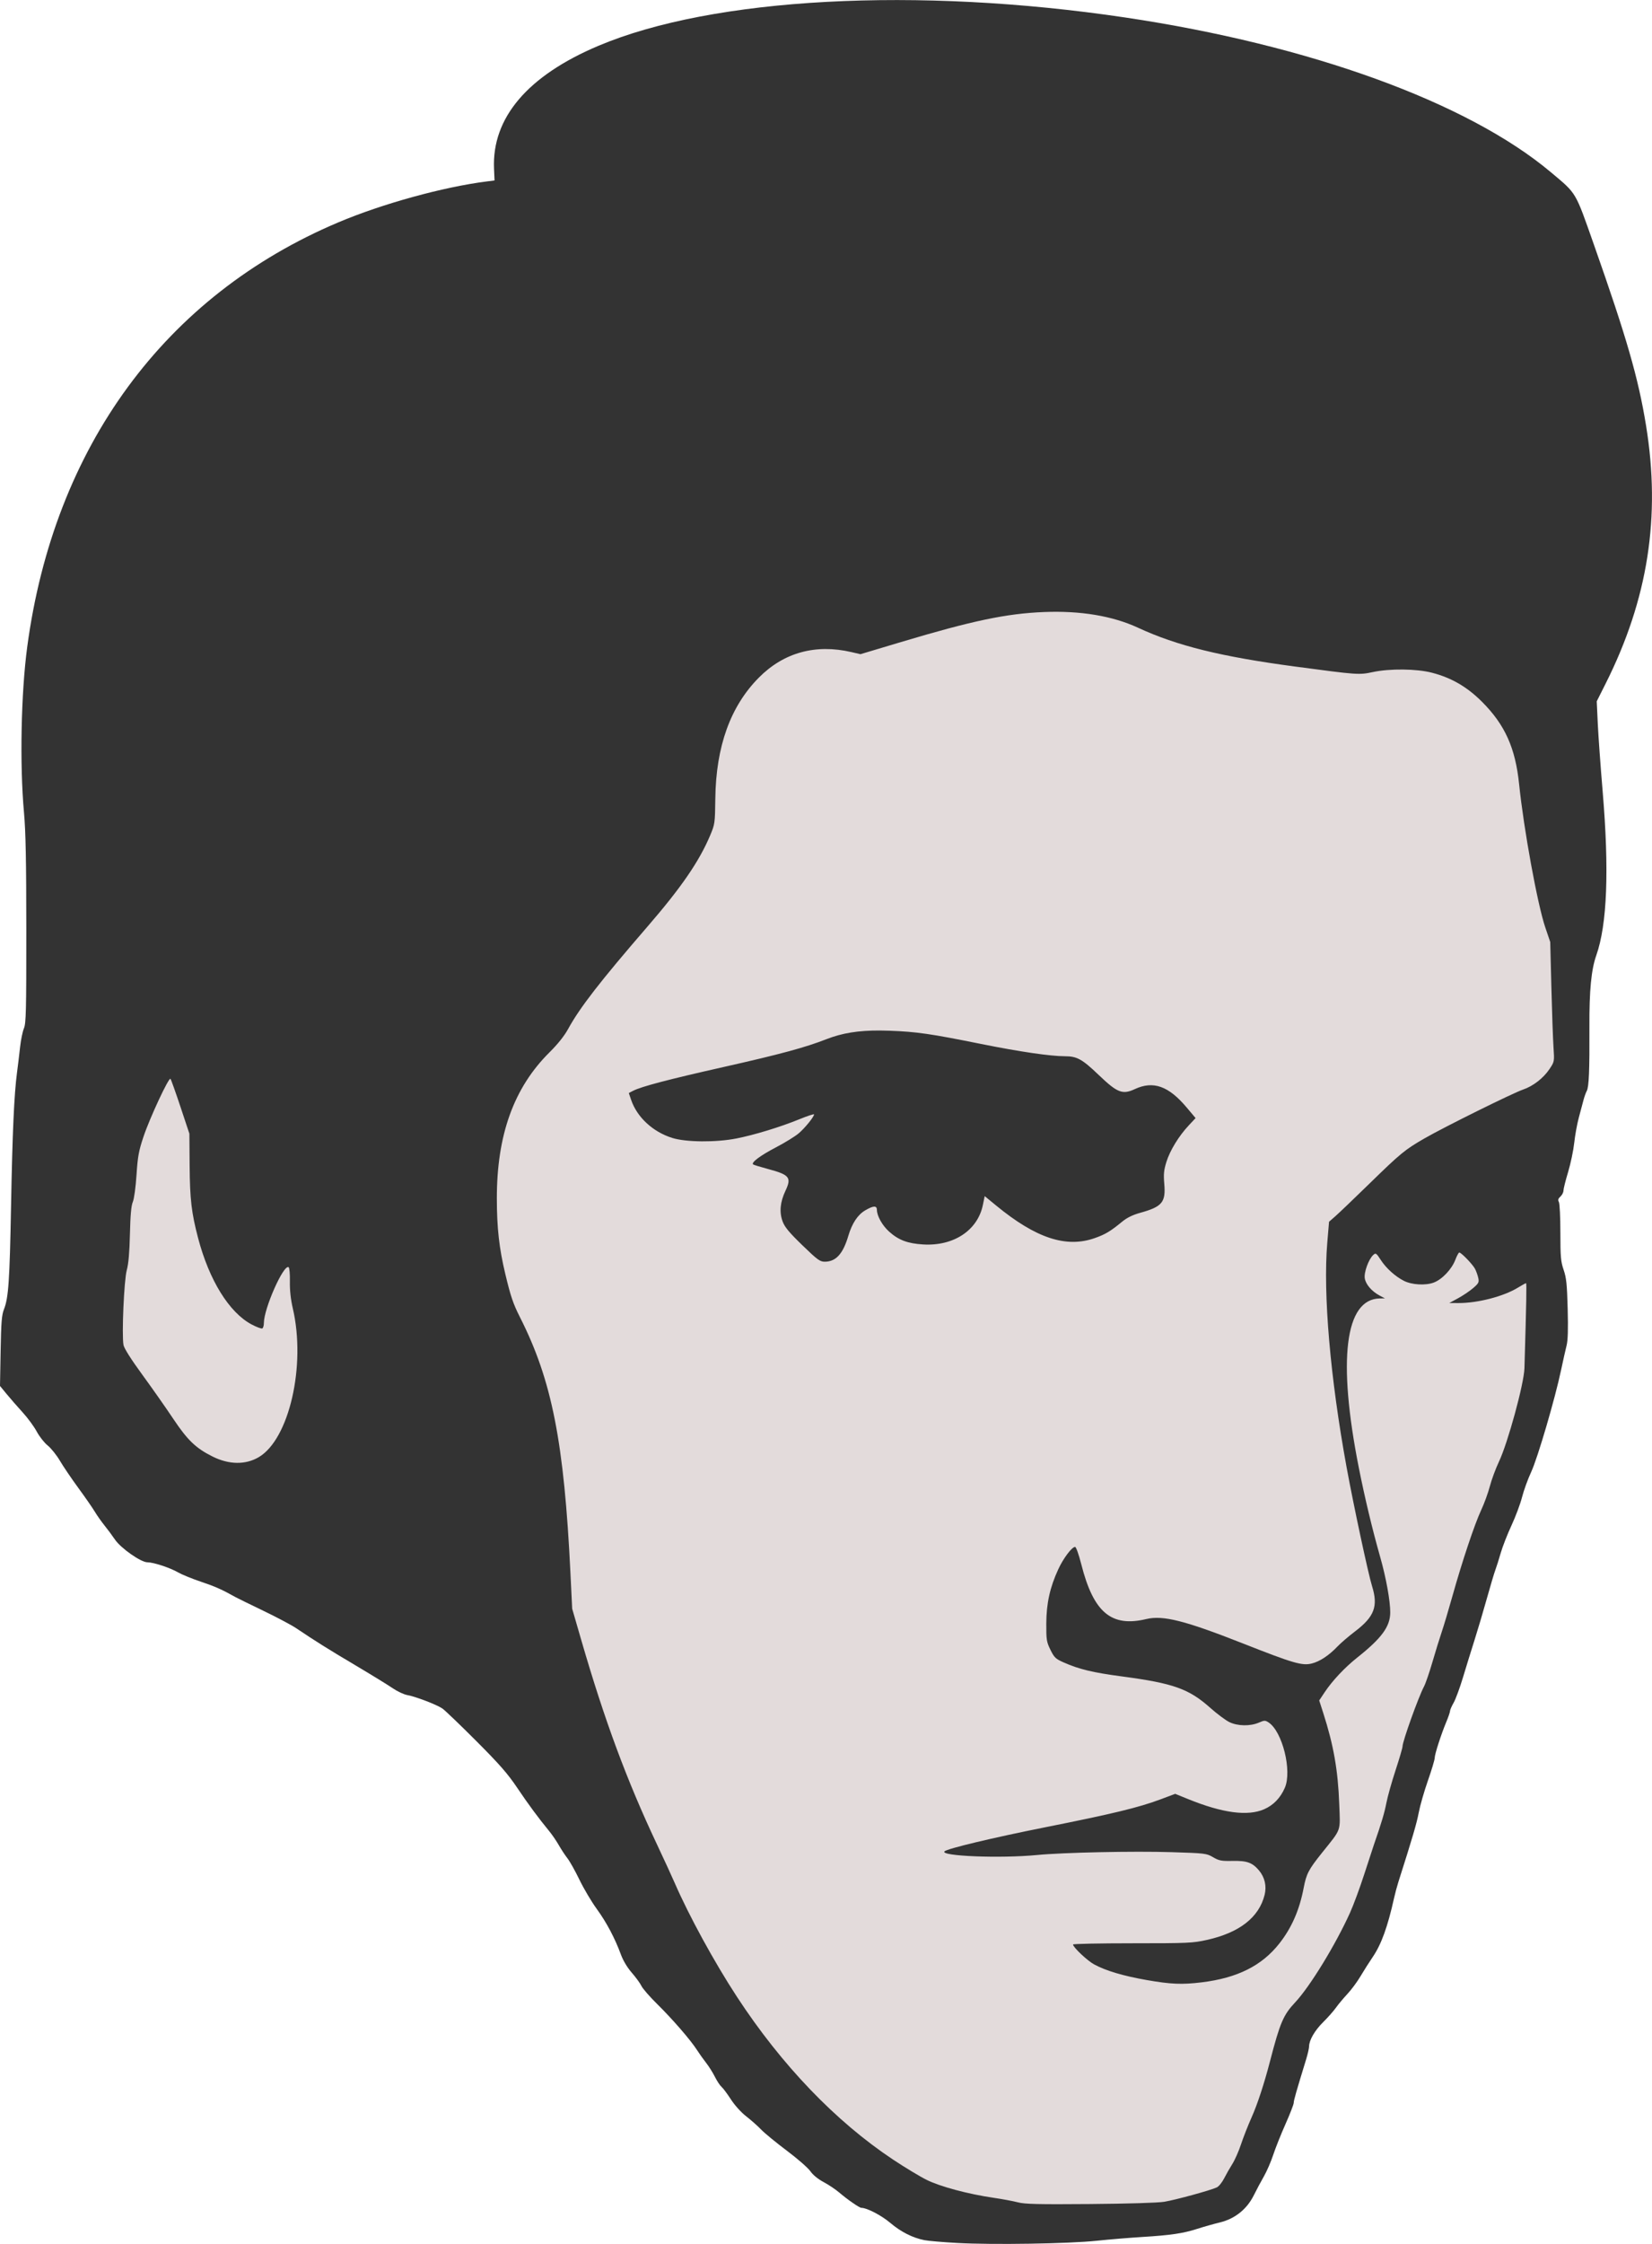 <?xml version="1.0" encoding="UTF-8"?>
<svg version="1.1" viewBox="0 0 1437.3 1951.2" xmlns="http://www.w3.org/2000/svg">
<g transform="translate(.253 -.211)" stroke-width="1.333">
<path d="m832.67 1950.6c-12.467-0.688-25.367-1.789-28.667-2.447-10.296-2.054-20.447-7.189-29.661-15.006-7.679-6.515-20.334-13.102-25.171-13.102-1.738 0-11.98-7.085-19.442-13.449-3.084-2.631-9.143-6.667-13.465-8.971-4.843-2.581-9.248-6.194-11.481-9.416-1.993-2.876-11.234-10.938-20.535-17.916-9.301-6.978-19.312-15.196-22.245-18.263-2.933-3.066-8.771-8.242-12.972-11.503-4.521-3.509-10.005-9.578-13.438-14.871-3.19-4.919-6.849-9.806-8.132-10.86-1.283-1.054-3.857-4.954-5.72-8.667-1.863-3.713-5.282-9.15-7.597-12.084-2.316-2.933-5.943-8.033-8.06-11.333-5.552-8.652-21.375-26.891-34.701-40-6.337-6.233-12.442-13.25-13.567-15.593-1.125-2.343-4.889-7.508-8.363-11.478-3.886-4.441-7.524-10.498-9.454-15.74-5.314-14.433-12.512-28.016-21.122-39.856-4.533-6.233-11.262-17.582-14.953-25.219-3.691-7.637-8.39-16.037-10.443-18.667-2.053-2.629-5.445-7.781-7.54-11.447-2.094-3.667-5.777-9.067-8.183-12-9.709-11.834-18.275-23.425-28.083-38-8.236-12.238-15.434-20.453-35.662-40.7-13.939-13.952-27.143-26.611-29.343-28.131-4.866-3.363-23.34-10.43-30.667-11.732-2.933-0.521-8.633-3.21-12.667-5.975-4.033-2.765-18.733-11.793-32.667-20.062-23.862-14.161-33.919-20.458-51.333-32.144-4.033-2.707-16.933-9.541-28.667-15.188-11.733-5.647-22.533-10.942-24-11.766-11.611-6.529-17.806-9.292-30-13.375-7.7-2.579-16.7-6.247-20-8.151-7.057-4.072-21.364-8.775-26.695-8.775-5.63 0-23.112-12.251-28.205-19.766-2.324-3.429-6.41-8.934-9.081-12.234s-6.475-8.7-8.454-12-8.434-12.6-14.343-20.667-13.121-18.704-16.025-23.637c-2.904-4.934-7.693-10.91-10.643-13.28-2.95-2.37-7.236-7.824-9.526-12.12-2.289-4.295-7.823-11.819-12.297-16.72-4.474-4.9-10.726-12.061-13.893-15.913l-5.758-7.003 0.539-30.33c0.445-25.046 0.952-31.376 2.912-36.33 3.947-9.983 4.948-24.588 6.167-90 1.192-63.984 2.675-97.029 5.204-116 0.782-5.867 1.977-15.767 2.655-22 0.678-6.233 2.18-13.564 3.338-16.291 1.841-4.335 2.102-15.037 2.078-85.333-0.021-60.48-0.521-85.822-2.023-102.38-3.784-41.721-2.568-103.75 2.822-144 23.284-173.86 119.74-305.39 270.69-369.15 38.423-16.229 91.211-30.77 129.21-35.59l6.671-0.846-0.444-10.205c-1.925-44.21 29.207-80.85 90.796-106.86 99.658-42.088 277.18-51.627 458.4-24.632 160.78 23.949 297.94 73.794 370.32 134.57 22.64 19.012 20.942 16.161 37.347 62.717 28.626 81.24 38.676 116.07 45.418 157.39 12.962 79.453 1.73 151.18-35.174 224.61l-7.706 15.333 0.902 19.333c0.496 10.633 2.397 37.033 4.223 58.667 5.805 68.743 3.974 116.02-5.537 142.98-4.354 12.342-6.109 30.507-5.959 61.687 0.186 38.569-0.392 52.577-2.32 56.161-0.836 1.555-2.122 5.155-2.857 8-0.735 2.845-2.556 9.673-4.045 15.173-1.49 5.5-3.291 15.4-4.002 22-0.712 6.6-3.105 18-5.318 25.333-2.214 7.333-4.032 14.59-4.04 16.127-0.013 1.536-1.196 3.862-2.639 5.168-1.979 1.791-2.307 2.967-1.333 4.786 0.71 1.326 1.29 13.27 1.29 26.541 0 21.121 0.354 25.164 2.836 32.421 2.372 6.935 2.947 12.473 3.516 33.862 0.478 17.98 0.191 27.48-0.967 32-0.906 3.536-3.037 13.029-4.735 21.096-5.258 24.974-20.42 76.688-25.997 88.667-2.902 6.233-6.498 16.133-7.992 22-1.494 5.867-5.643 16.967-9.221 24.667-3.578 7.7-7.795 18.5-9.372 24-1.577 5.5-3.664 12.1-4.639 14.667-0.975 2.567-4.285 13.667-7.357 24.667-3.071 11-7.875 27.2-10.675 36-2.8 8.8-7.348 23.5-10.108 32.667-2.76 9.167-6.429 19.119-8.153 22.117s-3.135 6.223-3.135 7.167c0 0.944-1.407 5.091-3.128 9.216-4.651 11.152-10.234 28.442-10.219 31.646 0.01 1.547-2.652 10.414-5.909 19.706s-6.848 21.805-7.981 27.807c-1.76 9.33-5.451 21.904-17.714 60.341-1.17 3.667-2.86 9.967-3.755 14-5.528 24.895-11.069 40.206-18.5 51.123-3.074 4.516-7.897 12.111-10.719 16.877-2.821 4.767-7.931 11.667-11.355 15.333-3.424 3.667-7.934 9.067-10.023 12-2.088 2.933-7.061 8.555-11.051 12.493-7.321 7.226-12.23 15.677-12.284 21.145-0.016 1.635-1.183 6.735-2.592 11.333-8.679 28.313-10.77 35.64-10.77 37.738 0 1.292-3.229 9.61-7.177 18.486s-8.754 20.938-10.683 26.804c-1.928 5.867-5.576 14.267-8.107 18.667s-6.457 11.756-8.725 16.347c-5.993 12.128-16.437 20.509-29.496 23.669-5.397 1.306-14.275 3.818-19.729 5.581-12.227 3.953-23.157 5.564-48.084 7.088-10.633 0.65-28.333 2.124-39.333 3.274-24.622 2.576-90.59 3.625-121.33 1.929z" fill="#333"/>
<path d="m908 532.41c-32.641 1.312-62.341 7.541-124.16 26.039l-35.488 10.619-7.807-1.815c-31.232-7.26-58.902 0.352-80.547 22.158-24.775 24.961-37.332 59.831-37.902 105.26-0.27 21.498-0.375 22.23-4.57 32.148-9.545 22.565-25.097 45.17-54.377 79.033-41.449 47.937-58.977 70.545-69.223 89.291-3.191 5.838-8.959 13.063-15.967 20-31.174 30.856-45.997 71.937-45.939 127.33 0.026 25.521 2.011 43.198 7.354 65.533 4.673 19.533 6.809 25.83 12.738 37.543 27.851 55.018 38.41 108.57 43.969 223l1.482 30.537 7.969 27.463c20.197 69.598 39.551 121.82 65.645 177.13 6.14 13.015 13.116 28.164 15.502 33.664 12.422 28.632 34.561 69.121 54.256 99.226 38.794 59.301 85.755 108.25 135.73 141.48 10.267 6.827 23.467 14.793 29.334 17.703 11.776 5.842 36.118 12.35 58.273 15.578 7.55 1.1 17.025 2.868 21.059 3.93 5.977 1.573 17.567 1.847 62.668 1.486 32.79-0.262 59.123-1.061 64.635-1.961 9.832-1.605 40.535-10.003 45.824-12.533 1.719-0.823 4.567-4.34 6.328-7.816 1.761-3.476 4.984-9.128 7.16-12.56s5.562-11.105 7.525-17.053 6.12-16.526 9.238-23.506c5.054-11.314 10.901-29.117 15.975-48.643 8.753-33.686 11.58-40.298 21.938-51.332 12.851-13.691 35.168-50.153 47.74-78 2.98-6.6 8.524-21.601 12.32-33.334 3.796-11.733 7.527-23.134 8.291-25.334 6.711-19.34 9.309-28.022 10.963-36.637 1.059-5.516 4.657-18.337 7.994-28.49 3.337-10.153 6.068-19.481 6.068-20.728 0-4.381 13.89-43.096 18.709-52.144 1.367-2.567 4.667-12.165 7.332-21.332 2.665-9.167 6.282-20.867 8.037-26s5.967-19.234 9.359-31.334c8.46-30.173 19.326-62.648 25.014-74.758 2.607-5.55 5.993-14.85 7.525-20.666 1.532-5.816 5.094-15.437 7.914-21.377 7.74-16.303 21.773-67.696 22.172-81.199 1.702-57.679 2.005-74 1.377-74-0.404 0-3.592 1.756-7.086 3.902-12.396 7.615-34.885 13.438-51.688 13.385l-8-0.023 7.635-4.143c4.199-2.278 10.081-6.236 13.07-8.795 4.842-4.145 5.336-5.108 4.537-8.822-0.493-2.293-1.756-5.851-2.807-7.906-1.975-3.864-11.998-14.264-13.748-14.264-0.545 0-2.067 2.815-3.381 6.256-3.17 8.301-11.452 17.069-18.754 19.857-7.091 2.708-19.124 2.03-26.004-1.467-7.522-3.823-15.465-10.965-20.027-18.006-3.991-6.159-4.477-6.493-6.625-4.549-4.038 3.655-8.249 15.211-7.416 20.348 0.86 5.297 6.036 11.32 12.854 14.955l4.666 2.488-4.377 0.059c-30.402 0.409-36.959 53.257-18.289 147.39 5.128 25.853 11.867 53.963 18.602 77.586 5.061 17.753 8.747 38.115 8.701 48.066-0.057 12.278-7.392 22.31-28.668 39.207-10.924 8.676-21.775 20.216-28.422 30.227l-4.707 7.088 3.51 10.912c9.001 27.989 12.838 49.808 13.912 79.104 0.907 24.726 2.266 20.882-15.004 42.477-11.731 14.669-13.583 18.213-15.934 30.5-3.694 19.308-10.446 34.721-21.188 48.373-15.172 19.283-36.519 29.966-67.436 33.746-17.171 2.099-26.981 1.695-47.9-1.975-20.54-3.603-35.64-8.097-45.832-13.641-5.934-3.228-18.302-14.904-18.303-17.279-1.1e-4 -0.581 23.251-1.059 51.668-1.059 48.214 0 52.539-0.194 64.738-2.908 28.384-6.315 45.381-19.572 50.279-39.219 1.889-7.575 0.122-15.25-4.879-21.193-5.764-6.851-10.435-8.537-22.957-8.293-9.808 0.191-11.857-0.198-17.027-3.228-5.691-3.335-6.84-3.475-36.078-4.385-33.196-1.033-94.102 0.255-117.08 2.475-31.96 3.088-84.685 0.991-80.492-3.201 2.358-2.358 41.992-11.829 87.158-20.828 59.197-11.795 81.796-17.261 100.78-24.375l12.779-4.789 11.221 4.561c29.959 12.178 51.921 15.098 66.23 8.801 8.057-3.546 14.098-9.819 17.922-18.611 6.415-14.749-2.09-48.948-14.137-56.842-2.933-1.922-3.652-1.912-8.336 0.117-7.61 3.296-18.569 3.12-25.793-0.414-3.3-1.615-10.799-7.213-16.666-12.44-18.504-16.486-32.051-21.317-76.25-27.193-26.037-3.462-37.725-6.264-51.404-12.326-6.837-3.03-8.049-4.194-11.334-10.883-3.385-6.893-3.674-8.713-3.613-22.824 0.075-17.512 3.172-31.527 10.445-47.27 4.43-9.588 11.832-19.396 14.639-19.396 0.849 0 3.246 6.735 5.338 15 10.621 41.956 26.132 55.044 56.57 47.734 14.556-3.495 33.641 1.324 84.275 21.281 43.795 17.262 51.373 19.462 59.764 17.35 6.998-1.762 14.812-6.93 22.236-14.703 2.933-3.071 9.773-8.948 15.199-13.059 17.014-12.888 20.443-21.982 14.932-39.604-3.258-10.416-16.073-70.232-22.104-103.16-14.255-77.848-20.567-151.02-16.836-195.21l1.551-18.371 5.629-4.938c3.096-2.715 16.13-15.172 28.963-27.682 27.819-27.118 31.378-30.042 48.666-39.986 17.129-9.853 76.602-39.296 85.443-42.301 8.849-3.007 17.828-9.968 23.148-17.947 4.258-6.387 4.268-6.438 3.424-19.07-0.465-6.967-1.294-30.367-1.84-52l-0.992-39.334-4.305-12.666c-6.777-19.943-18.732-85.363-22.781-124.67-3.23-31.353-12.292-51.501-32.098-71.369-13.05-13.091-26.582-20.979-43.617-25.424-13.435-3.506-36.671-3.766-51.65-0.578-11.915 2.536-12.906 2.466-67.398-4.799-64.577-8.609-102.9-18.072-136.83-33.789-22.177-10.273-50.019-14.911-81.838-13.633zm-142.49 363.89c2.723 0.015 5.548 0.081 8.488 0.193 23.442 0.899 35.267 2.613 79.332 11.496 33.403 6.734 60.392 10.682 73.004 10.682 10.413 0 14.959 2.532 29.434 16.383 16.154 15.458 20.6 17.185 31.342 12.184 16.001-7.45 29.331-2.723 45.076 15.982l7.766 9.225-5.951 6.363c-8.68 9.28-16.323 21.767-19.441 31.768-2.219 7.116-2.568 10.672-1.857 18.924 1.398 16.226-1.753 20.011-21.144 25.385-6.307 1.748-11.339 4.225-15.455 7.609-10.257 8.434-14.618 11.049-23.875 14.316-24.86 8.775-51.173 0.111-85.662-28.203l-10.098-8.291-1.6 7.74c-4.562 22.089-25.495 35.878-52.023 34.27-13.477-0.817-21.401-3.82-29.615-11.227-5.843-5.269-10.484-13.533-10.535-18.76-0.039-3.963-3.002-3.858-10.211 0.367-6.495 3.806-11.431 11.258-14.648 22.109-4.671 15.754-10.827 22.507-20.531 22.518-4.165 0-6.369-1.614-19.5-14.328-11.43-11.067-15.336-15.771-17.143-20.643-3.017-8.134-2.207-16.836 2.492-26.77 5.423-11.464 3.509-13.857-15.082-18.832-6.829-1.828-12.742-3.648-13.139-4.045-1.71-1.71 6.407-7.759 19.756-14.723 7.901-4.122 16.907-9.671 20.014-12.33 5.476-4.688 13.297-14.34 13.297-16.412 0-0.561-5.85 1.371-13 4.293-16.276 6.652-39.062 13.606-54.498 16.631-17.944 3.516-43.883 3.305-55.863-0.455-16.946-5.319-30.638-17.997-35.801-33.148l-2.014-5.912 3.707-1.918c7.179-3.712 30.624-9.876 78.801-20.715 49.076-11.041 70.993-16.964 89.334-24.146 13.702-5.366 27.783-7.688 46.846-7.58zm-617.45 42c-1.422-1.573-18.004 33.987-23.482 50.359-4.12 12.313-5.006 17.168-6.064 33.217-0.712 10.801-2.079 20.781-3.211 23.463-1.397 3.308-2.128 11.459-2.514 28-0.376 16.121-1.227 25.805-2.752 31.332-2.381 8.627-4.465 56.424-2.838 65.096 0.548 2.923 6.578 12.443 16.318 25.77 8.496 11.624 20.615 28.882 26.932 38.352 12.469 18.692 19.732 25.653 34.342 32.91 14.227 7.067 28.534 7.257 40.008 0.533 26.541-15.554 41.262-79.61 29.721-129.33-1.855-7.993-2.713-15.853-2.566-23.535 0.124-6.502-0.362-11.893-1.113-12.357-4.373-2.703-21.508 35.976-21.508 48.549 0 2.119-0.599 4.225-1.332 4.678-0.733 0.453-4.979-1.121-9.436-3.496-19.484-10.385-36.844-38.45-46.498-75.172-5.712-21.726-7.113-33.706-7.334-62.666l-0.215-28-7.758-23.334c-4.268-12.833-8.183-23.8-8.699-24.371z" fill="#e3dbdb"/>
</g>
</svg>
